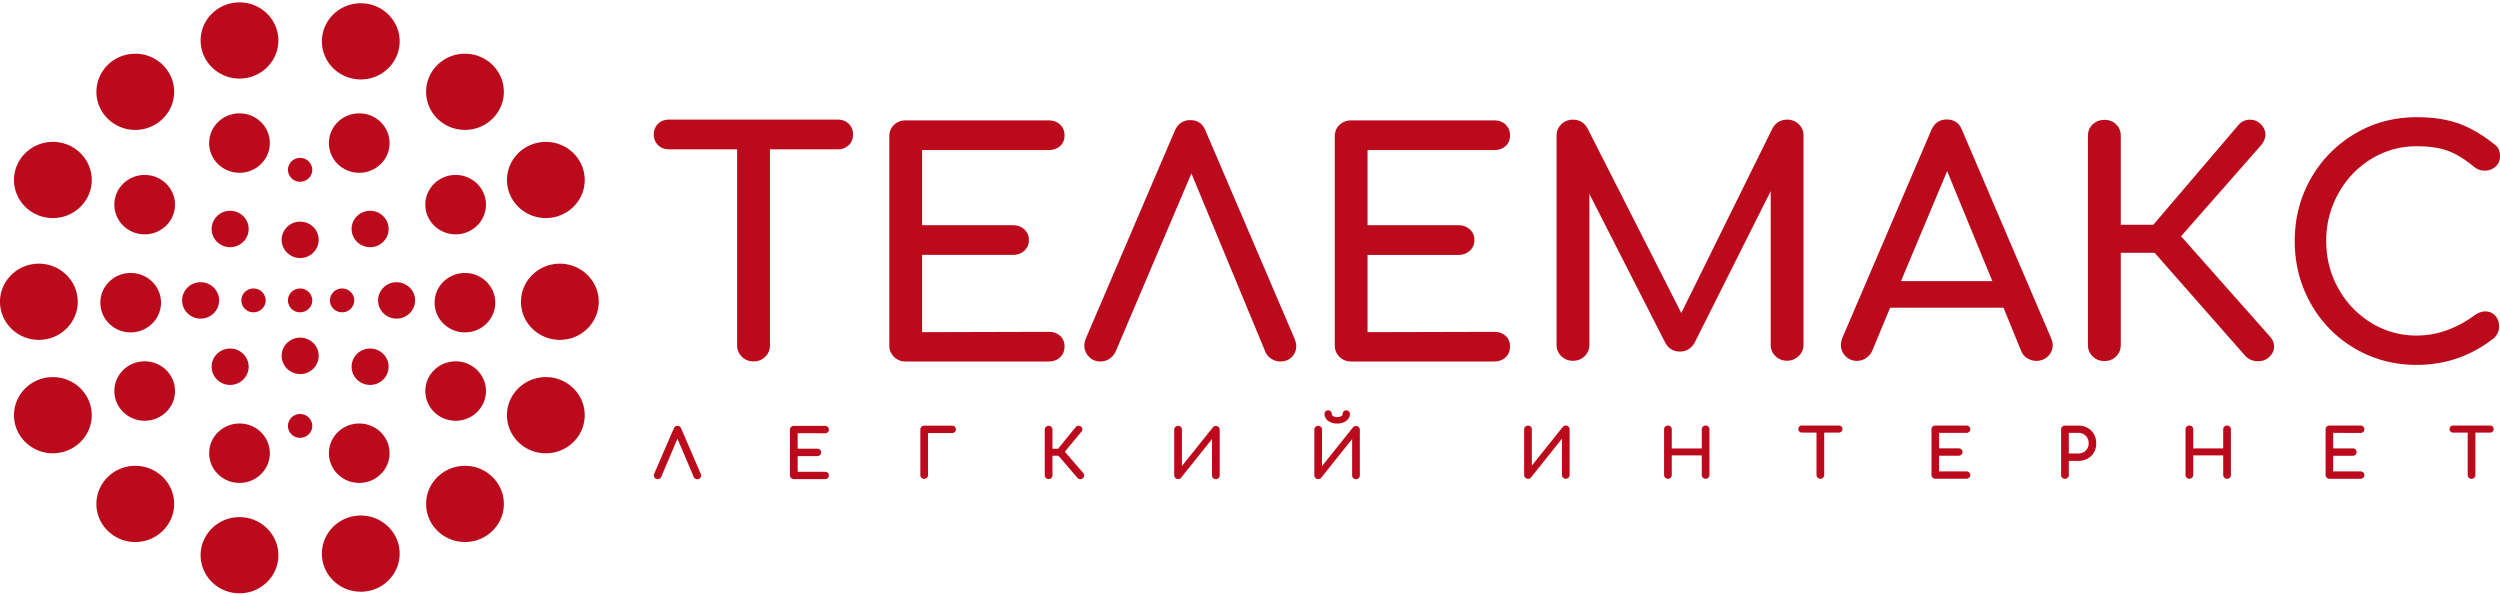 <svg width="210" height="50" fill="none" xmlns="http://www.w3.org/2000/svg"><path fill-rule="evenodd" clip-rule="evenodd" d="M21.295 24.234a1.01 1.01 0 0 1 1.021 1c0 .552-.457.999-1.021.999a1.01 1.01 0 0 1-1.022-1c0-.552.458-.999 1.022-.999ZM16.851 23.707a1.54 1.54 0 0 0-1.554 1.528c0 .847.697 1.529 1.554 1.529.857 0 1.555-.682 1.555-1.529a1.54 1.54 0 0 0-1.555-1.528ZM3.266 22.148c-1.803 0-3.266 1.437-3.266 3.2 0 1.764 1.463 3.201 3.266 3.201 1.802 0 3.265-1.437 3.265-3.2 0-1.764-1.463-3.2-3.265-3.2ZM10.977 22.93c-1.41 0-2.547 1.118-2.547 2.495 0 1.384 1.141 2.495 2.547 2.495 1.41 0 2.547-1.119 2.547-2.495 0-1.385-1.141-2.495-2.547-2.495ZM20.118 40.564c-1.411 0-2.548-1.118-2.548-2.495 0-1.384 1.142-2.495 2.548-2.495 1.41 0 2.547 1.118 2.547 2.495 0 1.385-1.142 2.495-2.547 2.495ZM12.153 35.342c-1.411 0-2.548-1.119-2.548-2.495 0-1.385 1.142-2.495 2.548-2.495 1.405 0 2.547 1.118 2.547 2.495 0 1.384-1.142 2.495-2.547 2.495ZM20.117 49.838c-1.802 0-3.265-1.437-3.265-3.2 0-1.764 1.463-3.2 3.265-3.2 1.803 0 3.266 1.436 3.266 3.2 0 1.763-1.463 3.2-3.266 3.2ZM19.332 32.334a1.54 1.54 0 0 1-1.555-1.528c0-.847.698-1.529 1.555-1.529s1.554.682 1.554 1.529c0 .846-.697 1.528-1.554 1.528ZM4.441 38.077c-1.802 0-3.265-1.437-3.265-3.2 0-1.764 1.463-3.201 3.265-3.201 1.803 0 3.266 1.437 3.266 3.2 0 1.764-1.463 3.2-3.266 3.2ZM11.363 45.53c-1.802 0-3.265-1.437-3.265-3.2 0-1.764 1.463-3.201 3.265-3.201 1.803 0 3.266 1.437 3.266 3.2 0 1.764-1.463 3.2-3.266 3.2ZM20.118 9.523c-1.411 0-2.548 1.117-2.548 2.495 0 1.385 1.142 2.495 2.548 2.495 1.41 0 2.547-1.116 2.547-2.495 0-1.384-1.142-2.495-2.547-2.495ZM12.153 14.695c-1.411 0-2.548 1.118-2.548 2.495s1.142 2.495 2.548 2.495c1.405 0 2.547-1.118 2.547-2.495s-1.142-2.495-2.547-2.495ZM20.117.2c-1.802 0-3.265 1.436-3.265 3.2 0 1.763 1.463 3.2 3.265 3.2 1.803 0 3.266-1.437 3.266-3.2 0-1.764-1.463-3.2-3.266-3.2ZM19.332 17.707a1.54 1.54 0 0 0-1.555 1.528c0 .847.698 1.529 1.555 1.529s1.554-.682 1.554-1.529c0-.846-.697-1.528-1.554-1.528ZM4.441 11.918c-1.802 0-3.265 1.437-3.265 3.2 0 1.764 1.463 3.2 3.265 3.2 1.803 0 3.266-1.436 3.266-3.2 0-1.763-1.463-3.2-3.266-3.2ZM11.363 4.512c-1.802 0-3.265 1.437-3.265 3.2 0 1.764 1.463 3.2 3.265 3.2 1.803 0 3.266-1.436 3.266-3.2 0-1.763-1.463-3.2-3.266-3.2ZM33.312 23.707c.86 0 1.555.682 1.555 1.528 0 .847-.698 1.529-1.555 1.529s-1.554-.682-1.554-1.529c0-.846.697-1.528 1.554-1.528ZM47.027 22.148c1.803 0 3.266 1.437 3.266 3.2 0 1.764-1.463 3.201-3.266 3.201-1.802 0-3.265-1.437-3.265-3.2 0-1.764 1.463-3.2 3.265-3.2ZM39.055 22.93c1.41 0 2.547 1.118 2.547 2.495 0 1.384-1.141 2.495-2.547 2.495-1.41 0-2.547-1.119-2.547-2.495 0-1.385 1.142-2.495 2.547-2.495ZM28.736 24.234a1.01 1.01 0 0 0-1.021 1c0 .552.457.999 1.021.999a1.01 1.01 0 0 0 1.022-1c0-.552-.457-.999-1.022-.999ZM25.209 24.234a1.01 1.01 0 0 1 1.021 1c0 .552-.457.999-1.021.999a1.01 1.01 0 0 1-1.021-1c0-.552.457-.999 1.021-.999ZM25.215 31.42a1.54 1.54 0 0 0 1.554-1.528c0-.847-.697-1.529-1.554-1.529-.857 0-1.555.682-1.555 1.529 0 .846.698 1.528 1.555 1.528ZM25.209 36.776c.564 0 1.021-.448 1.021-1s-.457-.999-1.021-.999a1.01 1.01 0 0 0-1.021 1c0 .552.457.999 1.021.999ZM30.176 40.564c1.41 0 2.547-1.118 2.547-2.495 0-1.384-1.141-2.495-2.547-2.495-1.41 0-2.547 1.118-2.547 2.495 0 1.385 1.142 2.495 2.547 2.495ZM38.274 35.342c1.41 0 2.547-1.119 2.547-2.495 0-1.385-1.142-2.495-2.547-2.495-1.406 0-2.547 1.118-2.547 2.495 0 1.384 1.141 2.495 2.547 2.495ZM30.305 49.706c1.802 0 3.266-1.438 3.266-3.2 0-1.764-1.464-3.201-3.266-3.201-1.803 0-3.266 1.437-3.266 3.2 0 1.764 1.463 3.2 3.266 3.2ZM31.09 32.334a1.54 1.54 0 0 0 1.554-1.528c0-.847-.697-1.529-1.554-1.529-.857 0-1.555.682-1.555 1.529 0 .846.698 1.528 1.555 1.528ZM45.852 38.077c1.802 0 3.265-1.437 3.265-3.2 0-1.764-1.463-3.201-3.265-3.201-1.803 0-3.266 1.437-3.266 3.2 0 1.764 1.463 3.2 3.266 3.2ZM39.059 45.53c1.802 0 3.265-1.437 3.265-3.2 0-1.764-1.463-3.201-3.265-3.201-1.803 0-3.266 1.437-3.266 3.2 0 1.764 1.463 3.2 3.266 3.2ZM25.215 18.617c.86 0 1.554.682 1.554 1.528 0 .847-.697 1.529-1.554 1.529-.857 0-1.555-.682-1.555-1.529 0-.846.698-1.528 1.555-1.528ZM25.209 13.266a1.01 1.01 0 0 1 1.021.999c0 .551-.457 1-1.021 1a1.01 1.01 0 0 1-1.021-1c0-.551.457-1 1.021-1ZM30.176 9.523c1.41 0 2.547 1.117 2.547 2.495 0 1.385-1.141 2.495-2.547 2.495-1.41 0-2.547-1.116-2.547-2.495 0-1.384 1.142-2.495 2.547-2.495ZM38.274 14.695c1.41 0 2.547 1.118 2.547 2.495s-1.142 2.495-2.547 2.495c-1.406 0-2.547-1.118-2.547-2.495s1.141-2.495 2.547-2.495ZM30.305.273c1.802 0 3.266 1.437 3.266 3.2 0 1.764-1.464 3.201-3.266 3.201-1.803 0-3.266-1.437-3.266-3.2 0-1.764 1.463-3.2 3.266-3.2ZM31.09 17.707c.86 0 1.554.682 1.554 1.528 0 .847-.697 1.529-1.554 1.529-.857 0-1.555-.682-1.555-1.529 0-.846.698-1.528 1.555-1.528ZM45.852 11.918c1.802 0 3.265 1.437 3.265 3.2 0 1.764-1.463 3.2-3.265 3.2-1.803 0-3.266-1.436-3.266-3.2 0-1.763 1.463-3.2 3.266-3.2ZM39.059 4.512c1.802 0 3.265 1.437 3.265 3.2 0 1.764-1.463 3.2-3.265 3.2-1.803 0-3.266-1.436-3.266-3.2 0-1.763 1.463-3.2 3.266-3.2ZM70.38 10.048c.371 0 .676.117.915.35.239.235.358.533.358.898 0 .363-.119.66-.358.895-.238.234-.544.351-.915.351h-5.702v16.465c0 .38-.132.7-.397.96s-.592.39-.981.39c-.39 0-.716-.13-.981-.39a1.291 1.291 0 0 1-.399-.96V12.542h-5.728c-.372 0-.677-.117-.916-.351-.238-.234-.358-.532-.358-.895 0-.364.12-.663.358-.897.24-.234.544-.351.916-.351H70.38Zm17.689 17.825c.407 0 .733.113.98.338.249.224.372.52.372.883 0 .38-.123.688-.371.92-.248.235-.576.352-.981.352H76.08c-.39 0-.716-.13-.981-.39a1.29 1.29 0 0 1-.397-.96V11.463c0-.399.132-.722.397-.974.265-.25.592-.377.981-.377h11.988c.407 0 .733.117.98.35.249.235.372.541.372.922 0 .363-.123.657-.371.883-.248.225-.576.338-.981.338H77.455v6.313h7.62c.39 0 .712.117.97.351.255.234.384.532.384.896 0 .363-.128.662-.385.895-.257.234-.58.351-.969.351h-7.62v6.49l10.614-.028Zm20.683.598c.088.224.132.424.132.597 0 .363-.124.67-.372.921-.247.25-.566.377-.955.377-.265 0-.517-.074-.756-.22a1.265 1.265 0 0 1-.517-.61l-6.205-14.968-6.368 14.968c-.124.26-.301.462-.531.61-.23.146-.478.22-.743.22-.39 0-.712-.134-.968-.403a1.324 1.324 0 0 1-.384-.948c0-.173.044-.373.132-.598L98.674 11c.265-.605.698-.909 1.3-.909.636 0 1.069.304 1.299.91l7.479 17.47Zm16.736-.598c.407 0 .734.113.981.338.248.224.372.52.372.883 0 .38-.124.688-.372.92-.247.235-.575.352-.981.352H113.5a1.35 1.35 0 0 1-.981-.39 1.292 1.292 0 0 1-.397-.96V11.463c0-.399.132-.722.397-.974.266-.25.592-.377.981-.377h11.988c.407 0 .734.117.981.35.248.235.372.541.372.922 0 .363-.124.657-.372.883-.247.225-.575.338-.981.338h-10.613v6.313h7.62c.389 0 .711.117.969.351.255.234.385.532.385.896 0 .363-.129.662-.385.895-.256.234-.58.351-.969.351h-7.62v6.49l10.613-.028Zm24.629-17.825c.389 0 .716.13.983.389.265.26.397.58.397.96v17.554c0 .38-.138.7-.411.96-.275.26-.597.39-.969.39-.389 0-.716-.13-.981-.39a1.292 1.292 0 0 1-.397-.96v-12.9l-6.423 12.805c-.301.45-.698.674-1.193.674-.584 0-1.008-.268-1.274-.805l-6.341-12.437v12.668c0 .381-.132.701-.397.96-.265.26-.592.39-.981.39s-.716-.13-.981-.39a1.288 1.288 0 0 1-.397-.96V11.403c0-.38.132-.7.397-.96s.592-.39.981-.39c.531 0 .937.242 1.22.727l7.879 15.512 7.661-15.512c.283-.484.69-.727 1.22-.727l.007-.005Zm22.18 18.37c.088.224.132.414.132.57 0 .364-.132.676-.397.936-.266.26-.592.389-.982.389-.265 0-.517-.074-.755-.22a1.259 1.259 0 0 1-.517-.61l-1.483-3.633h-9.525l-1.51 3.633c-.124.26-.301.462-.531.61-.23.146-.478.22-.743.22-.389 0-.712-.134-.969-.403a1.326 1.326 0 0 1-.383-.948c0-.173.044-.373.132-.598l7.457-17.417c.265-.605.698-.909 1.299-.909.637 0 1.07.304 1.3.91l7.475 17.47Zm-4.94-4.804-3.796-9.24-3.878 9.24h7.674Zm23.268 4.6c.266.276.399.579.399.908 0 .312-.133.598-.399.858-.247.242-.566.363-.955.363-.212 0-.411-.039-.597-.117a1.275 1.275 0 0 1-.464-.325l-7.62-8.668h-2.844v7.743c0 .38-.128.7-.385.96s-.588.39-.995.39c-.389 0-.716-.13-.981-.39a1.291 1.291 0 0 1-.397-.96V11.422c0-.398.132-.722.397-.974.265-.25.592-.377.981-.377.407 0 .739.126.995.377.256.25.385.576.385.974v7.457h2.735l7.13-8.355c.265-.311.592-.468.981-.468s.708.14.955.415c.23.242.345.52.345.832 0 .311-.124.615-.372.909l-6.708 7.633 7.414 8.368Zm12.383-18.37c1.344 0 2.503.173 3.483.52.981.345 1.973.917 2.98 1.714.212.155.354.316.425.48.07.165.106.36.106.584 0 .347-.128.632-.385.857a1.305 1.305 0 0 1-.889.338c-.336 0-.645-.112-.928-.338-.725-.605-1.429-1.042-2.123-1.31-.689-.268-1.578-.403-2.68-.403a7.177 7.177 0 0 0-3.81 1.064 7.755 7.755 0 0 0-2.762 2.899 8.023 8.023 0 0 0-1.022 3.986c0 1.456.34 2.79 1.022 4a7.794 7.794 0 0 0 2.762 2.886 7.134 7.134 0 0 0 3.81 1.064c1.701 0 3.32-.572 4.885-1.715.301-.208.592-.311.875-.311.336 0 .615.116.835.35.221.235.332.542.332.922 0 .363-.141.684-.424.96-1.905 1.51-4.082 2.26-6.504 2.26-1.892 0-3.62-.46-5.185-1.375a9.98 9.98 0 0 1-3.701-3.77c-.902-1.591-1.352-3.346-1.352-5.265 0-1.905.45-3.647 1.352-5.239a10.17 10.17 0 0 1 3.701-3.769c1.565-.927 3.293-1.388 5.185-1.388l.012-.001ZM56.907 36.85l-1.36 3.198a.274.274 0 0 1-.123.15.348.348 0 0 1-.178.048.315.315 0 0 1-.292-.453l1.646-3.81c.055-.13.158-.212.305-.212s.252.081.31.211l1.647 3.824a.302.302 0 0 1-.059.352.317.317 0 0 1-.234.095.314.314 0 0 1-.298-.193l-1.364-3.21Zm10.097-.463v1.301h1.646c.089 0 .169.03.232.09a.3.3 0 0 1 .092.223.299.299 0 0 1-.097.223.323.323 0 0 1-.227.089h-1.646v1.317h2.3c.086 0 .165.027.23.086a.293.293 0 0 1 .094.22c0 .086-.031.161-.093.221a.32.32 0 0 1-.231.09h-2.626a.32.32 0 0 1-.229-.093.306.306 0 0 1-.096-.224v-3.837c0-.088.032-.168.098-.229a.325.325 0 0 1 .227-.089h2.626a.32.32 0 0 1 .231.09c.062.06.093.137.093.223 0 .085-.031.16-.094.22a.328.328 0 0 1-.23.086l-2.3-.007ZM88.91 38.28h-.503v1.646a.316.316 0 0 1-.324.317.32.32 0 0 1-.228-.093.306.306 0 0 1-.096-.225v-3.837c0-.088.032-.168.097-.229a.325.325 0 0 1 .228-.089c.088 0 .168.03.23.09.064.062.094.141.094.228v1.606h.473l1.483-1.824a.314.314 0 0 1 .237-.102c.084 0 .16.027.216.082a.27.27 0 0 1 .102.214.332.332 0 0 1-.085.207l-1.388 1.673 1.551 1.797c.046.059.074.124.074.195 0 .09-.04.165-.104.228a.306.306 0 0 1-.22.085.315.315 0 0 1-.237-.101l-1.6-1.868Zm12.9-1.402-2.6 3.252a.249.249 0 0 1-.115.088.353.353 0 0 1-.132.027.325.325 0 0 1-.33-.318v-3.837a.326.326 0 0 1 .33-.318.314.314 0 0 1 .318.317v3.062l2.599-3.252a.31.31 0 0 1 .252-.117c.088 0 .168.03.231.091s.093.14.093.226v3.837a.318.318 0 0 1-.325.317.321.321 0 0 1-.324-.317l.003-3.058Zm11.77 0-2.599 3.252a.246.246 0 0 1-.116.088.348.348 0 0 1-.132.027.326.326 0 0 1-.33-.318v-3.837a.324.324 0 0 1 .33-.318.311.311 0 0 1 .318.318v3.061l2.599-3.252a.31.31 0 0 1 .252-.117c.088 0 .168.03.231.091s.093.14.093.226v3.837a.318.318 0 0 1-.324.317.321.321 0 0 1-.324-.317l.002-3.058Zm-2.014-2.408c.087 0 .165.03.225.094.06.065.083.148.083.234 0 .072.049.119.109.155.102.061.225.08.344.08a.67.67 0 0 0 .344-.08c.06-.036.108-.082.108-.155 0-.086.024-.169.084-.234a.295.295 0 0 1 .223-.094.3.3 0 0 1 .222.09.31.31 0 0 1 .085.221c0 .155-.05.297-.148.42a.947.947 0 0 1-.389.281 1.393 1.393 0 0 1-.529.098 1.39 1.39 0 0 1-.53-.098.936.936 0 0 1-.389-.282.664.664 0 0 1-.148-.419.297.297 0 0 1 .306-.311Zm-33.61 1.905v3.538a.316.316 0 0 1-.324.317.32.32 0 0 1-.228-.094.306.306 0 0 1-.095-.224v-3.838c0-.088.032-.167.097-.228a.325.325 0 0 1 .227-.09h2.34c.09 0 .17.03.232.091.062.06.093.136.093.222a.292.292 0 0 1-.095.22.328.328 0 0 1-.23.087l-2.016-.001ZM131.204 36.854l-2.599 3.252a.25.25 0 0 1-.116.087.354.354 0 0 1-.132.027.325.325 0 0 1-.33-.316v-3.837a.3.3 0 0 1 .096-.224.324.324 0 0 1 .234-.093c.087 0 .164.03.226.09.063.062.092.14.092.226v3.048l2.599-3.252a.31.31 0 0 1 .252-.116.32.32 0 0 1 .231.09c.063.062.093.14.093.226V39.9a.317.317 0 0 1-.324.317.317.317 0 0 1-.228-.093.304.304 0 0 1-.096-.224l.002-3.045Zm11.742 1.401h-2.517v1.647a.315.315 0 0 1-.323.317.32.32 0 0 1-.229-.094.306.306 0 0 1-.095-.223v-3.837c0-.088.031-.167.097-.229a.323.323 0 0 1 .227-.088.32.32 0 0 1 .231.09c.063.061.093.14.093.226v1.605h2.517v-1.605c0-.088.032-.167.097-.229a.324.324 0 0 1 .227-.089c.089 0 .169.03.231.09.063.062.093.141.093.227V39.9a.316.316 0 0 1-.324.317.317.317 0 0 1-.228-.094.307.307 0 0 1-.095-.223l-.002-1.645Zm10.287-1.918v3.565c0 .085-.031.16-.091.222a.314.314 0 0 1-.232.095.319.319 0 0 1-.229-.094.306.306 0 0 1-.095-.223v-3.565h-1.217a.307.307 0 0 1-.22-.085.287.287 0 0 1-.087-.21.29.29 0 0 1 .087-.215.305.305 0 0 1 .22-.085h3.089c.084 0 .161.027.221.085a.295.295 0 0 1 .087.215c0 .08-.029.153-.087.21a.306.306 0 0 1-.221.085h-1.225Zm9.648.022v1.3h1.646c.089 0 .169.029.232.09.061.06.092.136.092.22a.298.298 0 0 1-.097.224.325.325 0 0 1-.227.089h-1.647v1.315h2.3c.087 0 .166.027.23.086a.293.293 0 0 1 .094.22.3.3 0 0 1-.092.221.322.322 0 0 1-.232.09h-2.612a.321.321 0 0 1-.324-.316v-3.837c0-.088.032-.167.097-.229a.325.325 0 0 1 .227-.089h2.613c.088 0 .168.03.231.091a.3.3 0 0 1 .093.222c0 .085-.032.16-.095.22a.328.328 0 0 1-.23.086l-2.299-.003Zm10.899 2.354v1.19c0 .087-.03.165-.093.226a.318.318 0 0 1-.231.09.32.32 0 0 1-.231-.09.307.307 0 0 1-.093-.225v-3.838c0-.086.03-.164.093-.226a.321.321 0 0 1 .231-.09h1.116c.275 0 .54.058.781.19.23.128.411.305.54.532.135.239.192.498.192.77 0 .267-.058.526-.192.76-.129.224-.31.4-.54.526a1.61 1.61 0 0 1-.78.188l-.793-.003Zm12.968-.459h-2.518v1.647a.31.31 0 0 1-.091.222.314.314 0 0 1-.232.094.321.321 0 0 1-.324-.316v-3.837c0-.089.032-.168.097-.229a.325.325 0 0 1 .227-.089c.089 0 .169.03.231.09.063.062.093.14.093.227v1.605h2.517v-1.605c0-.089.032-.168.097-.229a.325.325 0 0 1 .227-.089.31.31 0 0 1 .324.316V39.9a.315.315 0 0 1-.323.317.32.32 0 0 1-.229-.094.306.306 0 0 1-.095-.223l-.001-1.645Zm9.239-1.891v1.3h1.646c.089 0 .169.029.232.09.061.06.092.136.092.22a.298.298 0 0 1-.097.224.325.325 0 0 1-.227.089h-1.647V39.6h2.3c.087 0 .166.027.23.086a.293.293 0 0 1 .094.22.3.3 0 0 1-.092.221.322.322 0 0 1-.232.09h-2.612a.321.321 0 0 1-.324-.316v-3.837c0-.088.032-.167.097-.228a.324.324 0 0 1 .227-.09h2.613c.088 0 .168.03.231.091a.3.3 0 0 1 .093.222c0 .085-.032.16-.095.22a.328.328 0 0 1-.23.087l-2.299-.004Zm11.947-.022v3.565a.316.316 0 0 1-.324.317.317.317 0 0 1-.228-.094.304.304 0 0 1-.096-.223v-3.565h-1.216a.308.308 0 0 1-.221-.085.287.287 0 0 1-.087-.21.294.294 0 0 1 .308-.3h3.089c.083 0 .16.027.22.085.06.059.087.134.087.215 0 .08-.029.153-.087.21a.306.306 0 0 1-.22.085h-1.225Zm-34.154.022v1.728h.792c.16 0 .316-.032.456-.11a.778.778 0 0 0 .307-.302.88.88 0 0 0 .112-.446.904.904 0 0 0-.112-.454.802.802 0 0 0-.309-.308.912.912 0 0 0-.454-.112l-.792.004Z" fill="#BC0A1D"/></svg>